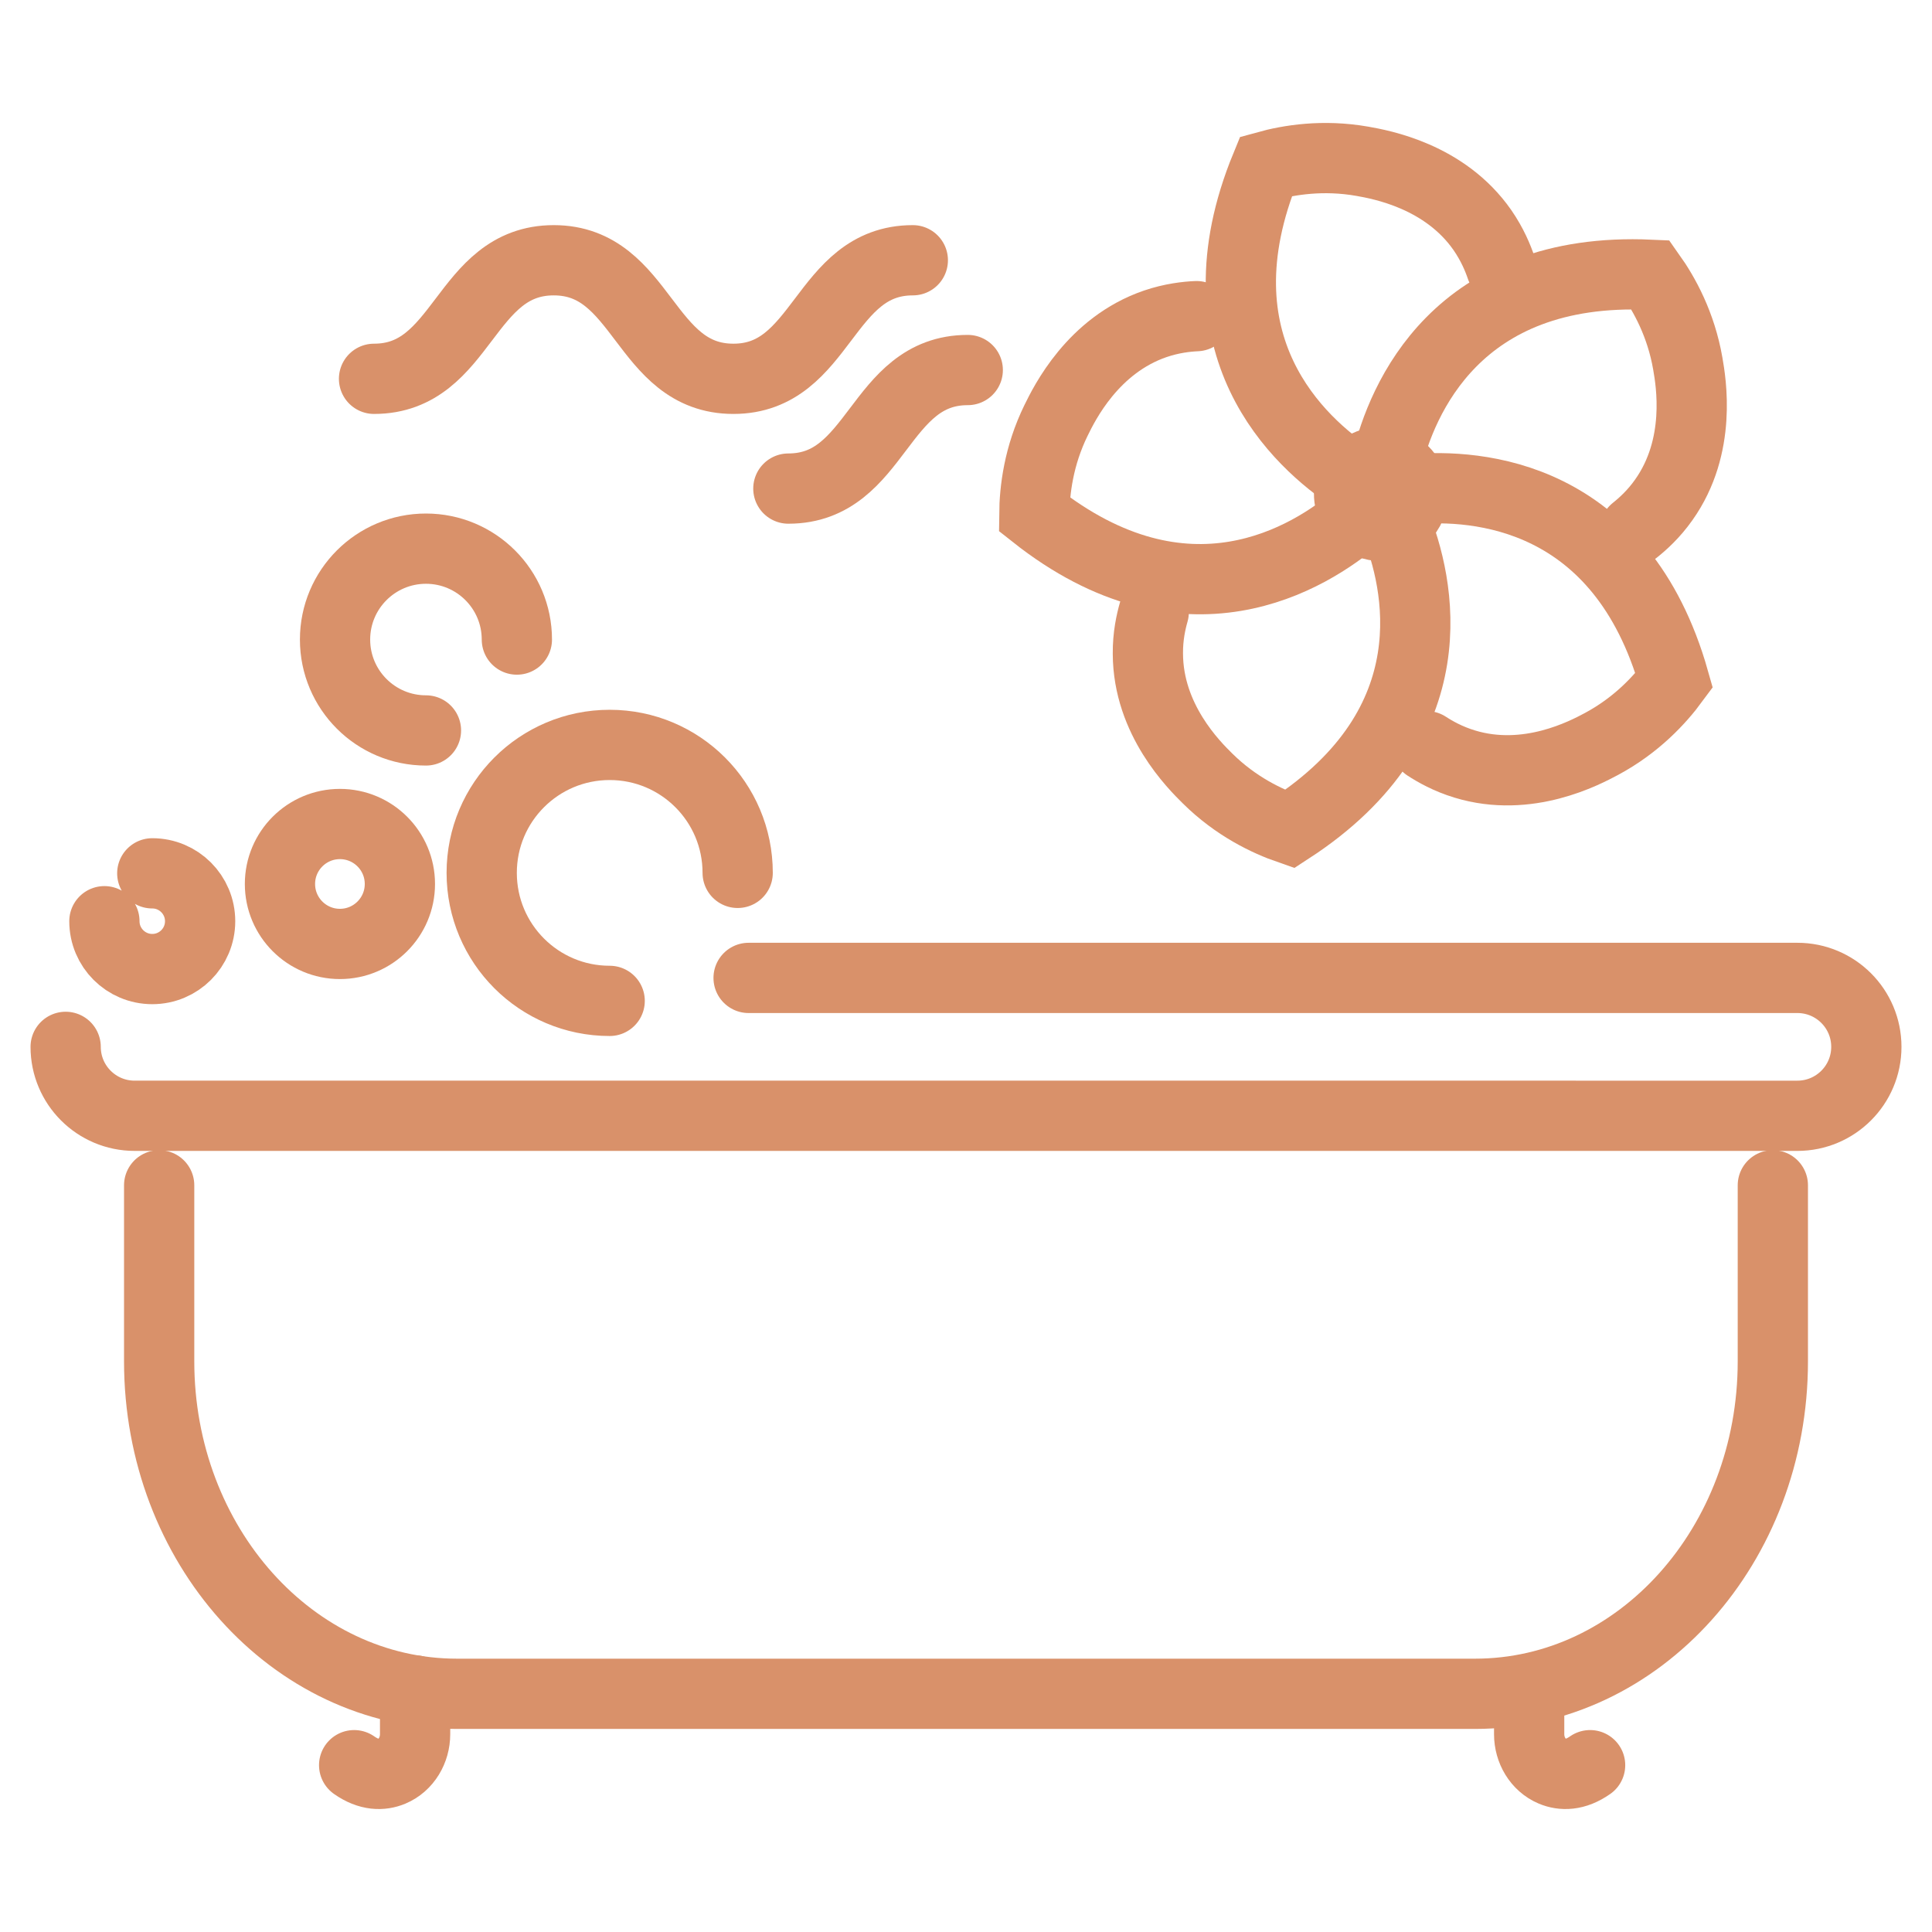 <?xml version="1.0" encoding="utf-8"?>
<!-- Generator: Adobe Illustrator 16.0.0, SVG Export Plug-In . SVG Version: 6.00 Build 0)  -->
<!DOCTYPE svg PUBLIC "-//W3C//DTD SVG 1.1//EN" "http://www.w3.org/Graphics/SVG/1.1/DTD/svg11.dtd">
<svg version="1.1" id="Calque_1" xmlns="http://www.w3.org/2000/svg" xmlns:xlink="http://www.w3.org/1999/xlink" x="0px" y="0px"
	 width="55px" height="55px" viewBox="0 0 55 55" enable-background="new 0 0 55 55" xml:space="preserve">
<g id="XMLID_1825_">
	<g id="XMLID_1846_">
		<path id="XMLID_1852_" fill="none" stroke="#D9916A" stroke-width="2" stroke-linecap="round" stroke-miterlimit="10" d="
			M40.191,14.314c-0.074,0.258-0.255,0.459-0.479,0.568c-0.194,0.094-0.423,0.12-0.648,0.055c-0.155-0.045-0.292-0.128-0.398-0.237
			c-0.221-0.227-0.319-0.562-0.225-0.889c0.021-0.071,0.049-0.137,0.083-0.199c0.188-0.329,0.566-0.515,0.949-0.447
			c0.031,0.005,0.062,0.013,0.094,0.021c0.354,0.102,0.601,0.399,0.649,0.741C40.235,14.055,40.228,14.186,40.191,14.314z"/>
		<path id="XMLID_1851_" fill="none" stroke="#D9916A" stroke-width="2" stroke-linecap="round" stroke-miterlimit="10" d="
			M38.524,13.613c-1.536-1.011-4.586-3.771-2.484-8.879c0.66-0.183,1.626-0.339,2.742-0.143c0.528,0.094,2.345,0.417,3.419,1.959
			c0.284,0.411,0.442,0.797,0.534,1.068"/>
		<path id="XMLID_1850_" fill="none" stroke="#D9916A" stroke-width="2" stroke-linecap="round" stroke-miterlimit="10" d="
			M39.474,13.167c0.427-1.786,1.991-5.595,7.512-5.345c0.395,0.557,0.869,1.412,1.062,2.529c0.092,0.53,0.403,2.346-0.684,3.879
			c-0.288,0.409-0.601,0.688-0.825,0.866"/>
		<path id="XMLID_1849_" fill="none" stroke="#D9916A" stroke-width="2" stroke-linecap="round" stroke-miterlimit="10" d="
			M40.217,13.929c1.828-0.159,5.938,0.125,7.443,5.441c-0.406,0.551-1.068,1.271-2.067,1.808c-0.473,0.252-2.099,1.121-3.897,0.572
			c-0.477-0.145-0.842-0.353-1.08-0.508"/>
		<path id="XMLID_1848_" fill="none" stroke="#D9916A" stroke-width="2" stroke-linecap="round" stroke-miterlimit="10" d="
			M39.713,14.882c0.69,1.7,1.636,5.708-2.998,8.721c-0.647-0.224-1.53-0.643-2.337-1.44c-0.382-0.378-1.694-1.672-1.7-3.553
			c-0.005-0.5,0.088-0.91,0.166-1.184"/>
		<path id="XMLID_1847_" fill="none" stroke="#D9916A" stroke-width="2" stroke-linecap="round" stroke-miterlimit="10" d="
			M34.063,9c-0.284,0.013-0.702,0.058-1.173,0.218c-1.779,0.609-2.589,2.264-2.826,2.748c-0.498,1.017-0.613,1.989-0.619,2.675
			c4.33,3.429,7.828,1.256,9.221,0.06"/>
	</g>
	<g id="XMLID_1829_">
		<path id="XMLID_1845_" fill="none" stroke="#D9916A" stroke-width="2" stroke-linecap="round" stroke-miterlimit="10" d="
			M50.469,33.743v5.013c0,5.226-3.797,9.463-8.478,9.463H13.01c-4.681,0-8.479-4.237-8.479-9.463v-5.013"/>
		<path id="XMLID_1844_" fill="none" stroke="#D9916A" stroke-width="2" stroke-linecap="round" stroke-miterlimit="10" d="
			M21.311,27.839h29.857c1.084,0,1.963,0.878,1.963,1.963l0,0c0,1.083-0.879,1.962-1.963,1.962H3.832
			c-1.084,0-1.963-0.879-1.963-1.962l0,0"/>
		<path id="XMLID_1843_" fill="none" stroke="#D9916A" stroke-width="2" stroke-linecap="round" stroke-miterlimit="10" d="
			M11.817,48.125v1.245c0,0.449-0.248,0.88-0.663,1.054c-0.282,0.117-0.646,0.126-1.072-0.173"/>
		<path id="XMLID_1835_" fill="none" stroke="#D9916A" stroke-width="2" stroke-linecap="round" stroke-miterlimit="10" d="
			M43.532,48.125v1.245c0,0.449,0.248,0.88,0.663,1.054c0.282,0.117,0.646,0.126,1.072-0.173"/>
		<g id="XMLID_1830_">
			<path id="XMLID_1834_" fill="none" stroke="#D9916A" stroke-width="2" stroke-linecap="round" stroke-miterlimit="10" d="
				M17.356,28.493c-2.012,0-3.643-1.631-3.643-3.644s1.631-3.643,3.643-3.643c2.013,0,3.644,1.63,3.644,3.643"/>
			
				<circle id="XMLID_1833_" fill="none" stroke="#D9916A" stroke-width="2" stroke-linecap="round" stroke-miterlimit="10" cx="9.677" cy="25.165" r="1.707"/>
			<path id="XMLID_1832_" fill="none" stroke="#D9916A" stroke-width="2" stroke-linecap="round" stroke-miterlimit="10" d="
				M4.335,24.862c0.752,0,1.362,0.61,1.362,1.363c0,0.753-0.61,1.362-1.362,1.362c-0.753,0-1.363-0.609-1.363-1.362"/>
			<path id="XMLID_1831_" fill="none" stroke="#D9916A" stroke-width="2" stroke-linecap="round" stroke-miterlimit="10" d="
				M12.126,20.794c-1.429,0-2.588-1.158-2.588-2.587s1.159-2.588,2.588-2.588s2.588,1.159,2.588,2.588"/>
		</g>
	</g>
	<g id="XMLID_1826_">
		<path id="XMLID_1828_" fill="none" stroke="#D9916A" stroke-width="2" stroke-linecap="round" stroke-miterlimit="10" d="
			M25.986,7.409c-2.553,0-2.553,3.375-5.107,3.375c-2.558,0-2.558-3.375-5.115-3.375c-2.559,0-2.559,3.375-5.116,3.375"/>
		<path id="XMLID_1827_" fill="none" stroke="#D9916A" stroke-width="2" stroke-linecap="round" stroke-miterlimit="10" d="
			M27.55,10.534c-2.554,0-2.554,3.375-5.107,3.375"/>
	</g>
</g>
</svg>
